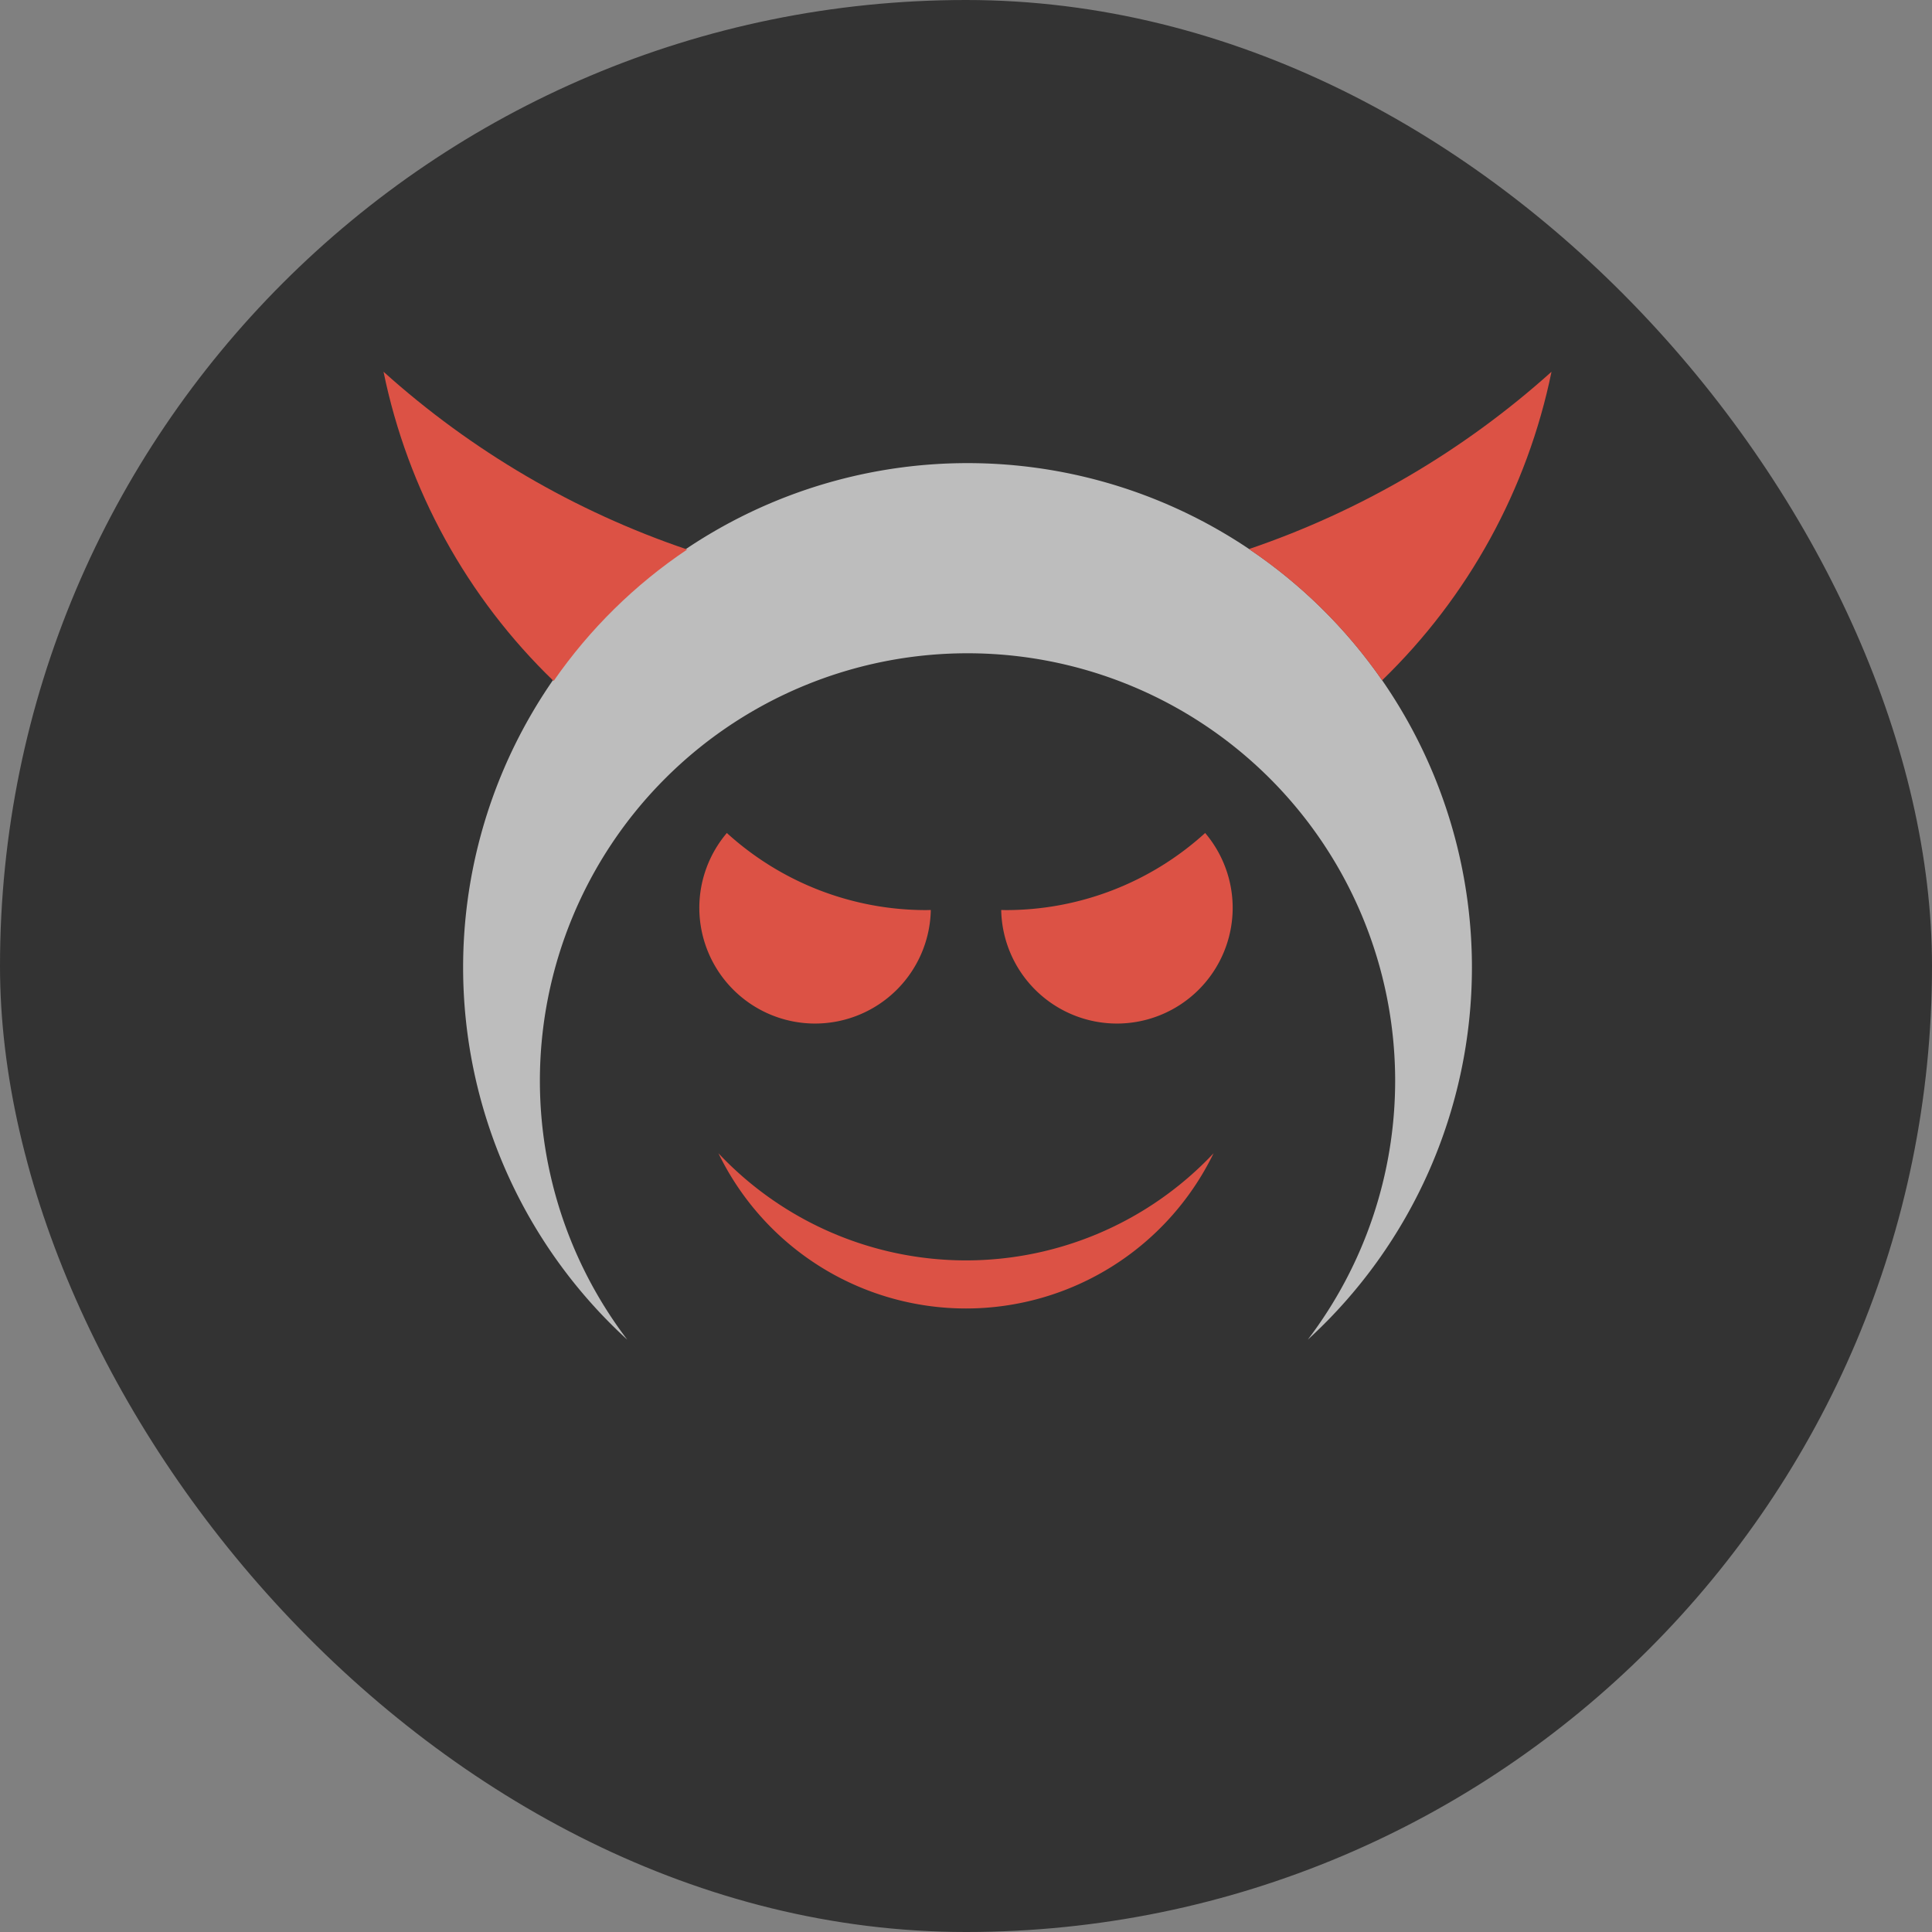 <?xml version="1.0" encoding="UTF-8" standalone="no"?>
<!-- Created with Inkscape (http://www.inkscape.org/) -->

<svg
   width="1024"
   height="1024"
   viewBox="0 0 270.933 270.933"
   version="1.1"
   id="svg5"
   inkscape:version="1.1.1 (3bf5ae0d25, 2021-09-20)"
   sodipodi:docname="icon_web.svg"
   xmlns:inkscape="http://www.inkscape.org/namespaces/inkscape"
   xmlns:sodipodi="http://sodipodi.sourceforge.net/DTD/sodipodi-0.dtd"
   xmlns="http://www.w3.org/2000/svg"
   xmlns:svg="http://www.w3.org/2000/svg">
  <rect x="0" y="0" width="270.933" height="270.933" fill="#808080" stroke="none"/>
  <sodipodi:namedview
     id="namedview7"
     pagecolor="#505050"
     bordercolor="#eeeeee"
     borderopacity="1"
     inkscape:pageshadow="0"
     inkscape:pageopacity="0"
     inkscape:pagecheckerboard="0"
     inkscape:document-units="mm"
     showgrid="false"
     units="px"
     width="1024px"
     inkscape:zoom="0.25585961"
     inkscape:cx="193.46547"
     inkscape:cy="427.96907"
     inkscape:window-width="1920"
     inkscape:window-height="1080"
     inkscape:window-x="0"
     inkscape:window-y="0"
     inkscape:window-maximized="1"
     inkscape:current-layer="layer1" />
  <defs
     id="defs2" />
  <g
     inkscape:label="Layer 1"
     inkscape:groupmode="layer"
     id="layer1">
    <rect
       style="fill:#333333;stroke:none;stroke-width:0.728"
       id="rect846"
       width="270.933"
       height="270.933"
       x="-1.4210855e-14"
       y="0"
       ry="135.467" />
    <g
       id="g3157"
       style="stroke-width:2;stroke-miterlimit:4;stroke-dasharray:none">
      <rect
         style="fill:none;stroke:#ffffff;stroke-width:2;stroke-miterlimit:4;stroke-dasharray:none;stroke-opacity:1"
         id="rect1101"
         width="177.833"
         height="178.057"
         x="-230.394"
         y="-42.97"
         ry="38.521" />
      <rect
         style="fill:none;stroke:#ffffff;stroke-width:2;stroke-miterlimit:4;stroke-dasharray:none;stroke-opacity:1"
         id="rect1351"
         width="153.516"
         height="154.87"
         x="-218.37"
         y="-30.99"
         ry="0" />
      <path
         style="fill:none;stroke:#ffffff;stroke-width:2;stroke-linecap:butt;stroke-linejoin:miter;stroke-miterlimit:4;stroke-dasharray:none;stroke-opacity:1"
         d="M -218.37,-30.99 -64.853,123.88 V -30.99 L -218.37,123.88 Z"
         id="path1386" />
      <path
         style="fill:none;stroke:#ffffff;stroke-width:2;stroke-linecap:butt;stroke-linejoin:miter;stroke-miterlimit:4;stroke-dasharray:none;stroke-opacity:1"
         d="M -230.69,13.224 H -51.44"
         id="path1684" />
      <path
         style="fill:none;stroke:#ffffff;stroke-width:2;stroke-linecap:butt;stroke-linejoin:miter;stroke-miterlimit:4;stroke-dasharray:none;stroke-opacity:1"
         d="M -230.69,46.033 H -51.44"
         id="path1838" />
      <path
         style="fill:none;stroke:#ffffff;stroke-width:2;stroke-linecap:butt;stroke-linejoin:miter;stroke-miterlimit:4;stroke-dasharray:none;stroke-opacity:1"
         d="M -230.69,78.841 H -51.44"
         id="path1920" />
      <path
         style="fill:none;stroke:#ffffff;stroke-width:2;stroke-linecap:butt;stroke-linejoin:miter;stroke-miterlimit:4;stroke-dasharray:none;stroke-opacity:1"
         d="M -173.873,135.658 V -43.592"
         id="path1922" />
      <path
         style="fill:none;stroke:#ffffff;stroke-width:2;stroke-linecap:butt;stroke-linejoin:miter;stroke-miterlimit:4;stroke-dasharray:none;stroke-opacity:1"
         d="M -141.065,135.658 V -43.592"
         id="path1924" />
      <path
         style="fill:none;stroke:#ffffff;stroke-width:2;stroke-linecap:butt;stroke-linejoin:miter;stroke-miterlimit:4;stroke-dasharray:none;stroke-opacity:1"
         d="M -108.257,135.658 V -43.592"
         id="path1926" />
      <circle
         style="fill:none;stroke:#ffffff;stroke-width:2;stroke-miterlimit:4;stroke-dasharray:none;stroke-opacity:1"
         id="path1958"
         cx="-140.883"
         cy="46.365"
         r="32.634" />
      <circle
         style="fill:none;stroke:#ffffff;stroke-width:2;stroke-miterlimit:4;stroke-dasharray:none;stroke-opacity:1"
         id="circle2040"
         cx="-140.883"
         cy="46.365"
         r="46.817" />
      <circle
         style="fill:none;stroke:#ffffff;stroke-width:2;stroke-miterlimit:4;stroke-dasharray:none;stroke-opacity:1"
         id="circle2042"
         cx="-140.883"
         cy="46.365"
         r="76.507" />
      <rect
         style="fill:#88bae4;fill-opacity:0.377;stroke:#7e7cd0;stroke-width:2;stroke-miterlimit:4;stroke-dasharray:none;stroke-opacity:1"
         id="rect2066"
         width="23.216"
         height="224.826"
         x="-100.556"
         y="-22.68"
         transform="rotate(25.643)"
         ry="11.608" />
    </g>
    <g
       id="g3185"
       style="opacity:0.211;stroke-width:2;stroke-miterlimit:4;stroke-dasharray:none"
       transform="matrix(1.519,0,0,1.519,651.545,66.883)">
      <rect
         style="fill:none;stroke:#ffffff;stroke-width:2;stroke-miterlimit:4;stroke-dasharray:none;stroke-opacity:1"
         id="rect3159"
         width="177.833"
         height="178.057"
         x="-230.394"
         y="-42.97"
         ry="38.521" />
      <rect
         style="fill:none;stroke:#ffffff;stroke-width:2;stroke-miterlimit:4;stroke-dasharray:none;stroke-opacity:1"
         id="rect3161"
         width="153.516"
         height="154.87"
         x="-218.37"
         y="-30.99"
         ry="0" />
      <path
         style="fill:none;stroke:#ffffff;stroke-width:2;stroke-linecap:butt;stroke-linejoin:miter;stroke-miterlimit:4;stroke-dasharray:none;stroke-opacity:1"
         d="M -218.37,-30.99 -64.853,123.88 V -30.99 L -218.37,123.88 Z"
         id="path3163" />
      <path
         style="fill:none;stroke:#ffffff;stroke-width:2;stroke-linecap:butt;stroke-linejoin:miter;stroke-miterlimit:4;stroke-dasharray:none;stroke-opacity:1"
         d="M -230.69,13.224 H -51.44"
         id="path3165" />
      <path
         style="fill:none;stroke:#ffffff;stroke-width:2;stroke-linecap:butt;stroke-linejoin:miter;stroke-miterlimit:4;stroke-dasharray:none;stroke-opacity:1"
         d="M -230.69,46.033 H -51.44"
         id="path3167" />
      <path
         style="fill:none;stroke:#ffffff;stroke-width:2;stroke-linecap:butt;stroke-linejoin:miter;stroke-miterlimit:4;stroke-dasharray:none;stroke-opacity:1"
         d="M -230.69,78.841 H -51.44"
         id="path3169" />
      <path
         style="fill:none;stroke:#ffffff;stroke-width:2;stroke-linecap:butt;stroke-linejoin:miter;stroke-miterlimit:4;stroke-dasharray:none;stroke-opacity:1"
         d="M -173.873,135.658 V -43.592"
         id="path3171" />
      <path
         style="fill:none;stroke:#ffffff;stroke-width:2;stroke-linecap:butt;stroke-linejoin:miter;stroke-miterlimit:4;stroke-dasharray:none;stroke-opacity:1"
         d="M -141.065,135.658 V -43.592"
         id="path3173" />
      <path
         style="fill:none;stroke:#ffffff;stroke-width:2;stroke-linecap:butt;stroke-linejoin:miter;stroke-miterlimit:4;stroke-dasharray:none;stroke-opacity:1"
         d="M -108.257,135.658 V -43.592"
         id="path3175" />
      <circle
         style="fill:none;stroke:#ffffff;stroke-width:2;stroke-miterlimit:4;stroke-dasharray:none;stroke-opacity:1"
         id="circle3177"
         cx="-140.883"
         cy="46.365"
         r="32.634" />
      <circle
         style="fill:none;stroke:#ffffff;stroke-width:2;stroke-miterlimit:4;stroke-dasharray:none;stroke-opacity:1"
         id="circle3179"
         cx="-140.883"
         cy="46.365"
         r="46.817" />
      <circle
         style="fill:none;stroke:#ffffff;stroke-width:2;stroke-miterlimit:4;stroke-dasharray:none;stroke-opacity:1"
         id="circle3181"
         cx="-140.883"
         cy="46.365"
         r="76.507" />
      <rect
         style="fill:#88bae4;fill-opacity:0.377;stroke:#7e7cd0;stroke-width:2;stroke-miterlimit:4;stroke-dasharray:none;stroke-opacity:1"
         id="rect3183"
         width="23.216"
         height="224.826"
         x="-100.556"
         y="-22.68"
         transform="rotate(25.643)"
         ry="11.608" />
    </g>
    <path
       id="path3227"
       style="opacity:1;fill:#bdbdbd;fill-opacity:1;stroke:none;stroke-width:10.628;stroke-miterlimit:4;stroke-dasharray:none;stroke-opacity:1"
       d="M 512,245.074 A 266.925,266.925 0 0 0 245.074,512 266.925,266.925 0 0 0 331.957,708.951 226.299,226.299 0 0 1 285.701,572 226.299,226.299 0 0 1 512,345.701 226.299,226.299 0 0 1 738.299,572 226.299,226.299 0 0 1 692.043,708.951 266.925,266.925 0 0 0 778.926,512 266.925,266.925 0 0 0 512,245.074 Z"
       transform="scale(0.265)" />
    <path
       id="path3568"
       style="opacity:1;fill:#dc5245;fill-opacity:1;stroke:none;stroke-width:7.559;stroke-miterlimit:4;stroke-dasharray:none;stroke-opacity:1"
       d="m 202.957,196.719 c 12.798,62.389 44.175,119.445 90.006,163.668 19.005,-27.413 42.98,-51.021 70.684,-69.602 -59.395,-20.119 -114.07,-52.125 -160.689,-94.066 z m 618.086,0 c -46.463,41.789 -100.925,73.711 -160.088,93.834 27.602,18.562 51.491,42.119 70.438,69.459 45.635,-44.169 76.88,-101.08 89.65,-163.293 z"
       transform="scale(0.265)"
       sodipodi:nodetypes="cccccccc" />
    <path
       id="path4711"
       style="opacity:1;fill:#dc5245;fill-opacity:1;stroke:none;stroke-width:2;stroke-miterlimit:4;stroke-dasharray:none;stroke-opacity:1"
       d="m 101.929,116.814 a 16.24,16.24 0 0 0 -3.86,10.483 16.24,16.24 0 0 0 16.24,16.24 16.24,16.24 0 0 0 16.221,-15.926 41.497,41.497 0 0 1 -0.682,0.016 41.497,41.497 0 0 1 -27.919,-10.813 z" />
    <path
       id="path4796"
       style="opacity:1;fill:#dc5245;fill-opacity:1;stroke:none;stroke-width:2;stroke-miterlimit:4;stroke-dasharray:none;stroke-opacity:1"
       d="m 169.004,116.814 a 16.24,16.24 0 0 1 3.86,10.483 16.24,16.24 0 0 1 -16.24,16.24 16.24,16.24 0 0 1 -16.221,-15.926 41.497,41.497 0 0 0 0.682,0.016 41.497,41.497 0 0 0 27.919,-10.813 z" />
    <path
       id="path4820"
       style="opacity:1;fill:#dc5245;fill-opacity:1;stroke:none;stroke-width:2;stroke-miterlimit:4;stroke-dasharray:none;stroke-opacity:1"
       d="m 100.749,161.728 a 38.611,38.682 0 0 0 34.718,21.766 38.611,38.682 0 0 0 34.718,-21.766 47.727,47.814 0 0 1 -34.718,15.023 47.727,47.814 0 0 1 -34.718,-15.023 z" />
  </g>
</svg>
